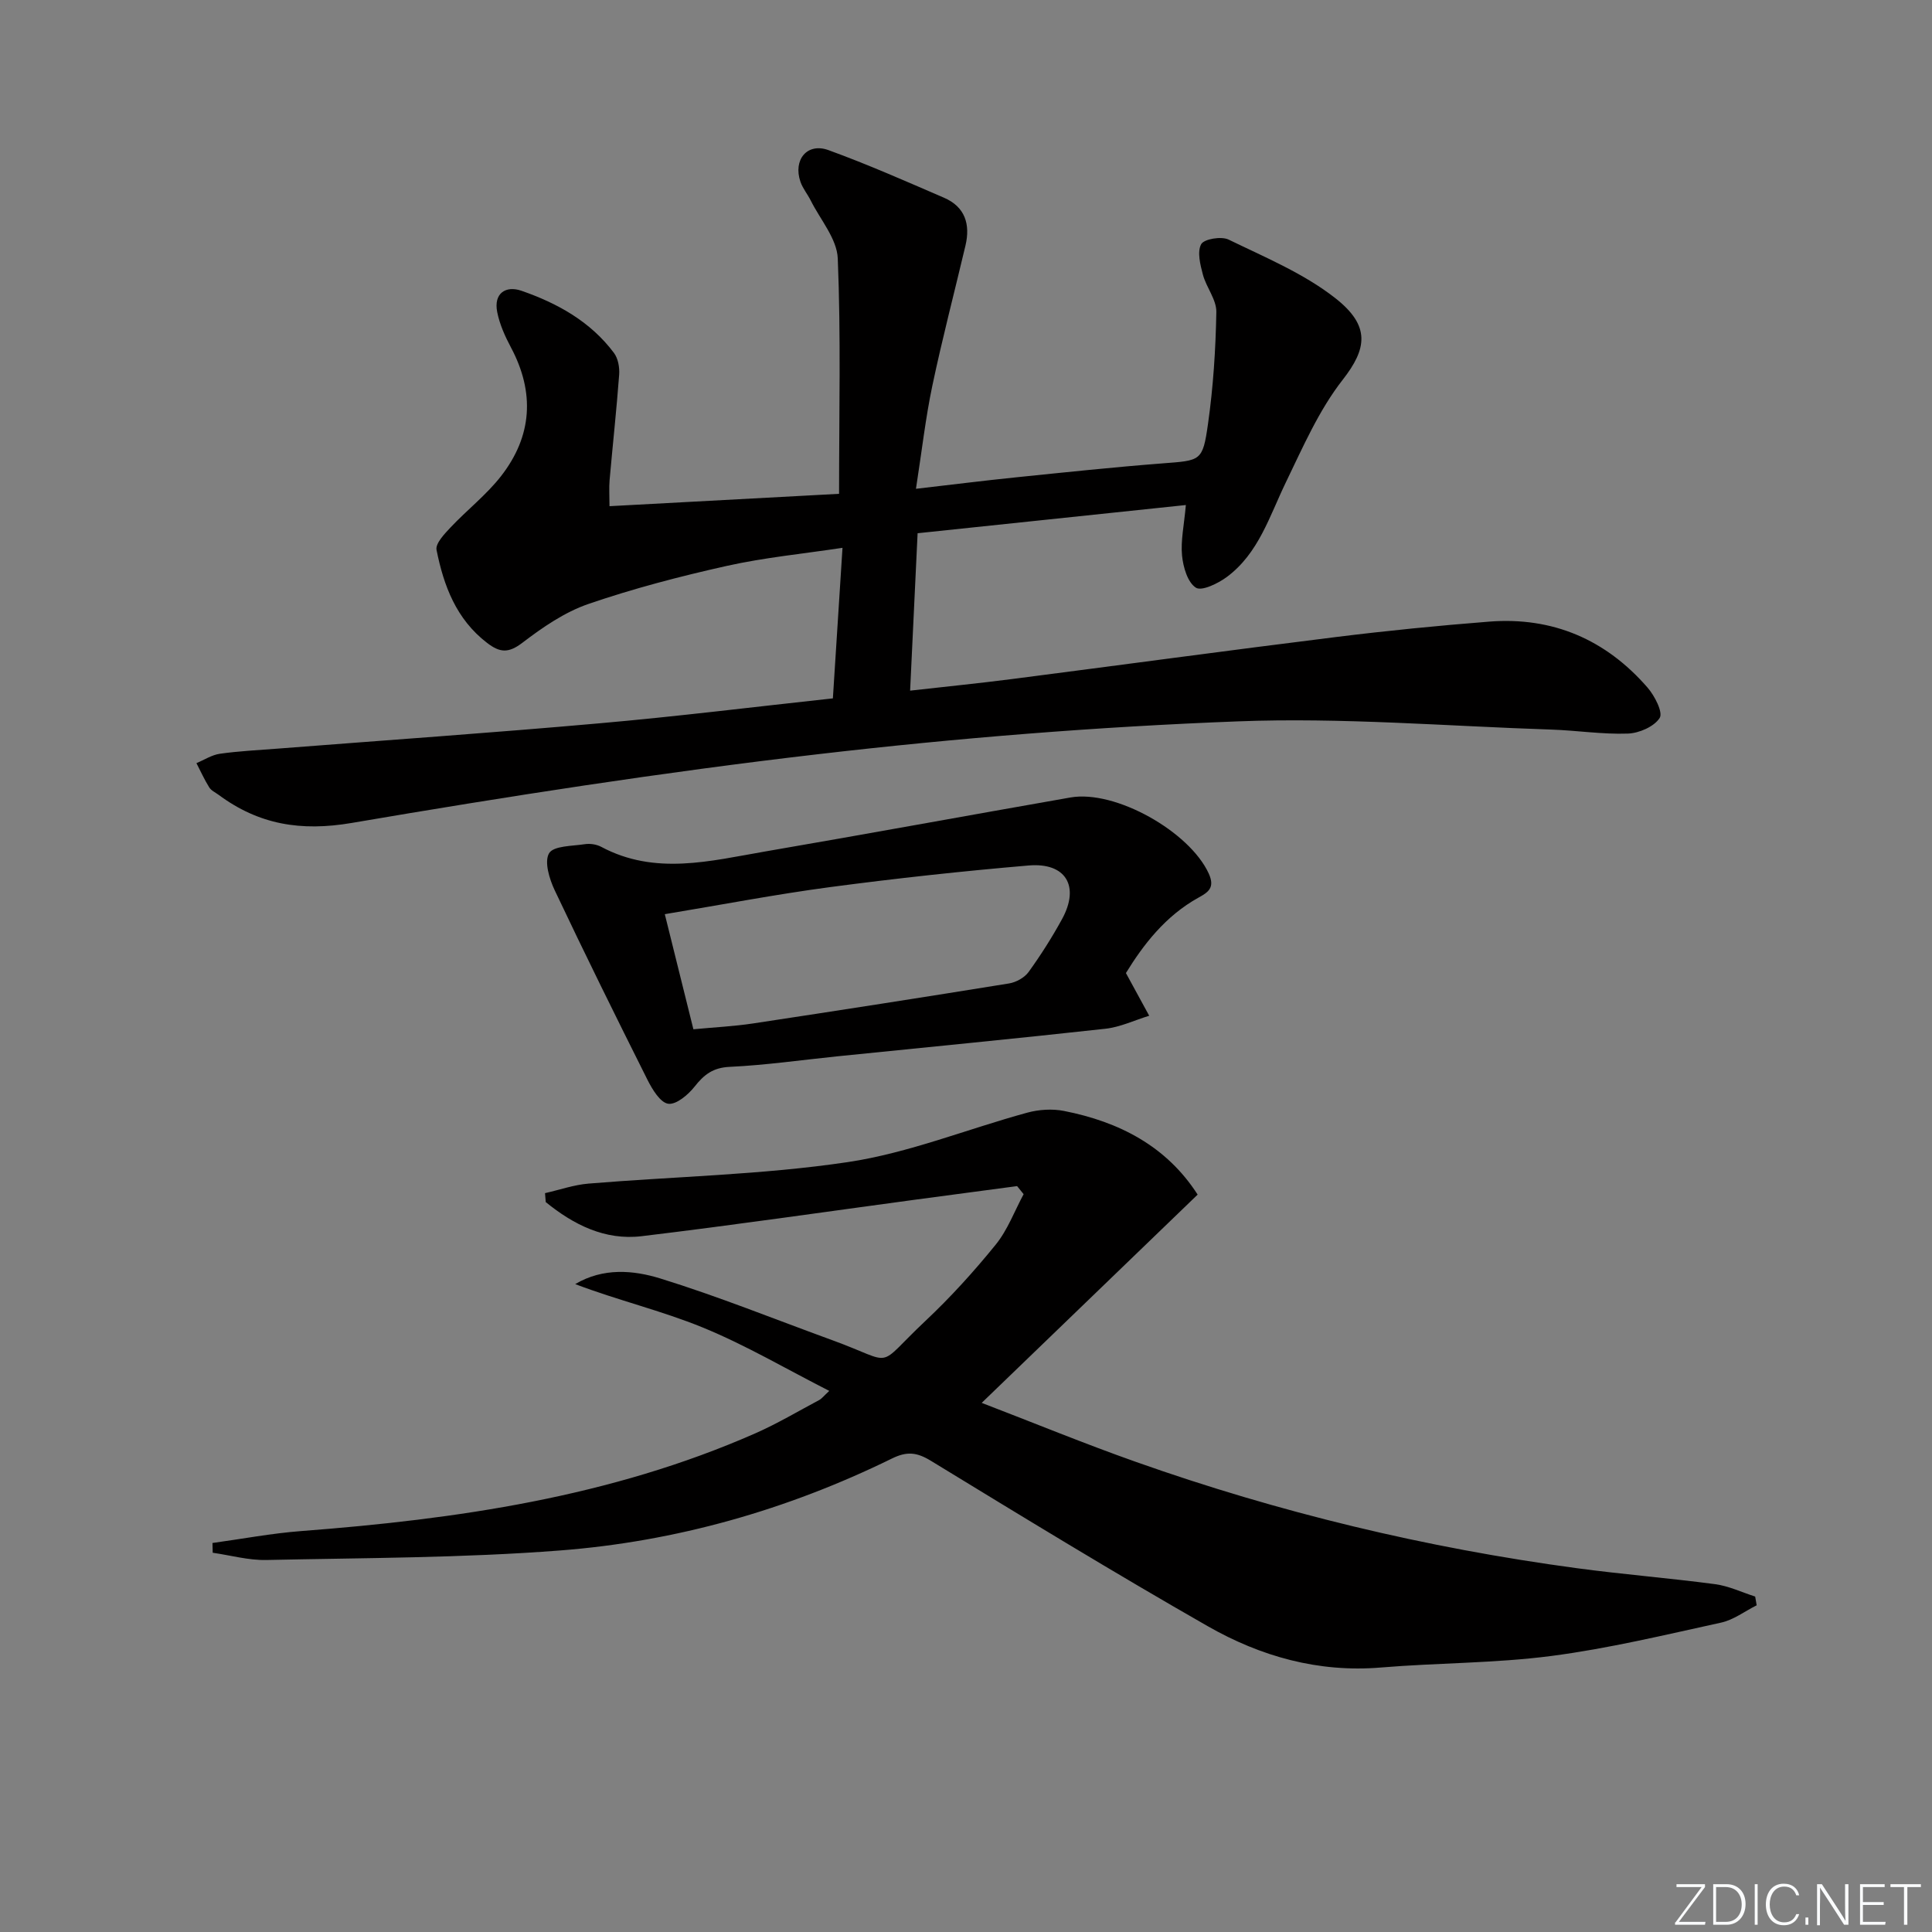 <svg enable-background="new 0 0 400 400" viewBox="0 0 400 400" xmlns="http://www.w3.org/2000/svg"><rect x="0" y="0" width="400" height="400" fill="#808080" stroke="none"/><g fill="#fafbfc"><path d="m346.9 398 5.4-7.3h-5.2v-.6h5.9v.6l-5.4 7.2h5.5l-.1.6h-6.2v-.5z"/><path d="m354.7 390.1h2.8c2.3 0 3.9 1.6 3.9 4.1s-1.6 4.3-3.9 4.3h-2.8zm.6 7.8h2c2.2 0 3.3-1.6 3.3-3.6 0-1.8-1-3.6-3.3-3.6h-2z"/><path d="m363.9 390.1v8.4h-.6v-8.4z"/><path d="m372.5 396.3c-.4 1.3-1.4 2.3-3.2 2.3-2.4 0-3.7-1.9-3.7-4.3 0-2.3 1.2-4.3 3.7-4.3 1.8 0 2.9 1 3.2 2.4h-.6c-.4-1.1-1.1-1.8-2.5-1.8-2.1 0-3 1.9-3 3.7s.9 3.7 3 3.7c1.4 0 2.1-.7 2.5-1.7z"/><path d="m373.8 398.5v-1.5h.6v1.5z"/><path d="m376.2 398.5v-8.4h1c1.3 2 4.4 6.7 4.9 7.6-.1-1.2-.1-2.4-.1-3.8v-3.8h.7v8.4h-.9c-1.2-1.9-4.4-6.8-5-7.7.1 1.1 0 2.3 0 3.9v3.9h-.6z"/><path d="m390 394.4h-4.3v3.5h4.7l-.1.6h-5.2v-8.4h5.1v.6h-4.5v3.1h4.3z"/><path d="m394.2 390.7h-2.8v-.6h6.3v.6h-2.8v7.8h-.7z"/></g><path d="m172.44 144.59c.66-10.31 1.29-20.21 1.99-31.17-8.11 1.23-16.13 2-23.94 3.74-9.68 2.16-19.34 4.68-28.71 7.9-4.9 1.69-9.46 4.84-13.63 8.02-2.86 2.18-4.63 2.08-7.31.02-6.39-4.9-8.98-11.84-10.46-19.25-.26-1.32 1.64-3.31 2.9-4.65 3.41-3.62 7.43-6.74 10.46-10.63 6.44-8.27 7.03-17.27 2.05-26.63-1.23-2.31-2.35-4.8-2.85-7.34-.77-3.9 1.79-5.52 5.02-4.4 7.45 2.58 14.31 6.38 19.16 12.88.86 1.15 1.18 3.02 1.07 4.5-.54 7.28-1.34 14.54-1.98 21.82-.14 1.62-.02 3.27-.02 5.4 16.12-.87 31.95-1.72 47.53-2.56 0-16.65.39-32.72-.27-48.74-.17-4.07-3.61-8.01-5.6-11.99-.66-1.32-1.66-2.51-2.13-3.89-1.56-4.55 1.41-8.14 5.8-6.54 8.1 2.94 16.01 6.44 23.93 9.86 4.36 1.88 5.48 5.5 4.44 9.9-2.29 9.69-4.82 19.33-6.87 29.07-1.39 6.62-2.15 13.37-3.38 21.29 7.46-.86 14.11-1.7 20.78-2.38 10.07-1.03 20.15-2.1 30.24-2.88 7.94-.62 8.34-.38 9.44-8.15 1.09-7.66 1.59-15.44 1.73-23.18.05-2.56-2.07-5.09-2.78-7.74-.55-2.06-1.22-4.73-.36-6.31.6-1.09 4.17-1.68 5.67-.96 7.56 3.68 15.56 7 22.09 12.12 7.35 5.76 6.56 10.48 1.54 16.91-4.92 6.29-8.23 13.92-11.75 21.2-3.4 7.01-5.64 14.72-12.23 19.62-1.83 1.36-5.23 3-6.42 2.22-1.72-1.11-2.63-4.27-2.86-6.65-.3-3.08.42-6.26.79-10.46-18.3 1.92-36.53 3.84-55.54 5.84-.51 10.81-1.01 21.32-1.55 32.59 7.33-.83 14.18-1.51 21.01-2.39 22.39-2.88 44.76-5.93 67.17-8.71 10.54-1.31 21.13-2.36 31.72-3.19 13.16-1.03 24.15 3.73 32.77 13.65 1.48 1.7 3.25 5.15 2.52 6.29-1.14 1.8-4.26 3.16-6.59 3.24-5.28.19-10.59-.66-15.9-.83-21.61-.71-43.28-2.53-64.83-1.7-29.03 1.11-58.08 3.44-86.94 6.8-32.3 3.75-64.47 8.76-96.53 14.23-10.55 1.8-19.26.34-27.57-5.82-.67-.49-1.53-.88-1.94-1.54-1-1.6-1.78-3.34-2.65-5.02 1.61-.67 3.17-1.7 4.84-1.94 3.94-.56 7.94-.75 11.91-1.06 22.2-1.73 44.42-3.27 66.61-5.24 16.07-1.41 32.06-3.4 48.41-5.17z" fill="#010000"/><path d="m43.99 319.46c6.12-.84 12.22-2 18.37-2.47 32.26-2.46 64.05-7.05 93.99-20.22 4.55-2 8.86-4.57 13.26-6.91.54-.29.93-.83 2.08-1.89-9-4.58-17.33-9.5-26.18-13.12-8.55-3.5-17.65-5.65-26.42-8.99 5.8-3.44 12.05-2.89 17.64-1.16 12.03 3.72 23.74 8.46 35.58 12.77 13.47 4.9 8.6 6.07 19.3-4 5.2-4.89 10.04-10.23 14.54-15.78 2.47-3.04 3.89-6.94 5.78-10.45-.45-.56-.9-1.11-1.35-1.67-7 .93-14 1.86-21.01 2.8-18.91 2.55-37.79 5.3-56.73 7.57-7.61.91-14.12-2.4-19.85-7.06-.05-.62-.1-1.24-.15-1.85 3.01-.68 5.98-1.73 9.02-1.98 17.88-1.48 35.91-1.81 53.61-4.44 12.64-1.88 24.8-6.86 37.23-10.25 2.4-.65 5.17-.83 7.59-.35 11.44 2.25 21.22 7.29 27.67 17.32-14.81 14.29-29.4 28.35-44.71 43.12 10.94 4.2 21.32 8.47 31.88 12.2 29.65 10.5 60.1 17.82 91.28 22.02 9.55 1.29 19.16 2.05 28.71 3.32 2.82.38 5.51 1.68 8.27 2.56.1.6.2 1.21.31 1.81-2.46 1.23-4.79 3.03-7.39 3.59-11.66 2.55-23.31 5.36-35.12 6.9-11.67 1.52-23.54 1.41-35.3 2.39-12.95 1.08-24.89-2.3-35.85-8.56-19.33-11.04-38.33-22.65-57.33-34.25-2.92-1.78-4.97-1.97-8.04-.46-21.7 10.64-44.72 17.19-68.74 19.04-20.2 1.56-40.52 1.53-60.79 1.97-3.69.08-7.4-.97-11.1-1.5-.03-.69-.04-1.35-.05-2.02z" fill="#010000"/><path d="m233.11 201.46c1.97 3.6 3.39 6.22 4.82 8.84-3.02.92-5.98 2.35-9.06 2.69-18.49 2.04-37 3.83-55.5 5.71-7.43.76-14.84 1.83-22.29 2.18-3.46.16-5.31 1.6-7.28 4.1-1.33 1.69-3.8 3.77-5.45 3.54-1.65-.24-3.29-2.96-4.28-4.92-6.53-13.03-12.99-26.1-19.22-39.27-1.11-2.34-2.2-5.93-1.17-7.67.93-1.56 4.79-1.48 7.39-1.88 1.09-.17 2.44.03 3.41.55 11.17 5.97 22.6 2.91 33.94.96 21.08-3.62 42.13-7.49 63.2-11.18 9.31-1.63 24.66 7.07 28.63 15.73 1.33 2.91-.04 3.86-2.09 4.99-6.93 3.82-11.51 9.87-15.05 15.63zm-89.55 11.64c4.42-.42 8.39-.61 12.31-1.2 17.7-2.68 35.38-5.43 53.05-8.29 1.46-.24 3.2-1.2 4.04-2.37 2.52-3.49 4.85-7.16 6.92-10.94 3.73-6.8.81-11.77-6.92-11.11-13.71 1.17-27.41 2.66-41.06 4.47-11.28 1.5-22.48 3.66-34.26 5.61 2.02 8.1 3.88 15.61 5.92 23.83z" fill="#010000"/></svg>